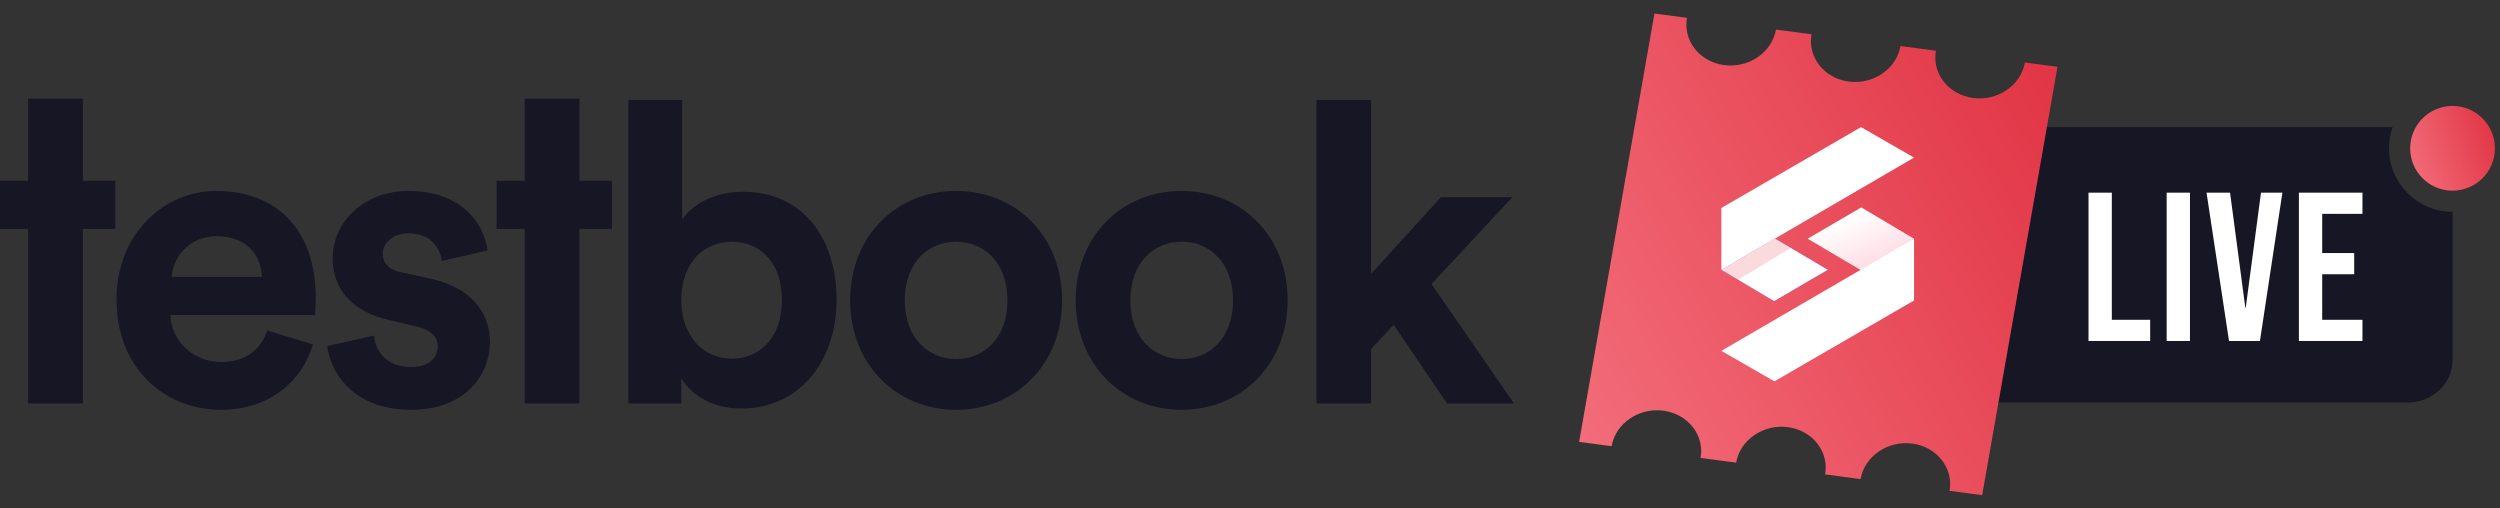 <svg width="118" height="24" viewBox="0 0 118 24" fill="none" xmlns="http://www.w3.org/2000/svg">
<rect x="0" y="0" width="118" height="24" fill="#333333" stroke="none"/>
<path fill-rule="evenodd" clip-rule="evenodd" d="M1.326 4.658H3.91V8.533H5.444V10.803H3.91V19.045H1.326V10.803H0V8.533H1.326V4.658Z" fill="#161624"/>
<path fill-rule="evenodd" clip-rule="evenodd" d="M12.363 13.069C12.324 12.099 11.704 11.15 10.231 11.15C8.892 11.15 8.156 12.179 8.098 13.069H12.363ZM14.768 16.255C14.284 17.937 12.771 19.342 10.425 19.342C7.808 19.342 5.5 17.422 5.5 14.138C5.5 11.031 7.749 9.013 10.192 9.013C13.14 9.013 14.904 10.932 14.904 14.058C14.904 14.434 14.865 14.83 14.865 14.87H8.04C8.098 16.156 9.165 17.086 10.444 17.086C11.646 17.086 12.306 16.472 12.616 15.602L14.768 16.255Z" fill="#161624"/>
<path fill-rule="evenodd" clip-rule="evenodd" d="M17.658 15.839C17.716 16.611 18.279 17.324 19.403 17.324C20.256 17.324 20.663 16.868 20.663 16.354C20.663 15.919 20.373 15.563 19.636 15.404L18.376 15.107C16.533 14.692 15.7 13.564 15.7 12.198C15.7 10.457 17.212 9.013 19.268 9.013C21.982 9.013 22.893 10.774 23.01 11.822L20.857 12.317C20.78 11.743 20.373 11.011 19.287 11.011C18.608 11.011 18.065 11.427 18.065 11.981C18.065 12.456 18.414 12.753 18.938 12.851L20.295 13.148C22.176 13.544 23.126 14.712 23.126 16.136C23.126 17.719 21.924 19.342 19.422 19.342C16.553 19.342 15.564 17.442 15.447 16.334L17.658 15.839Z" fill="#161624"/>
<path fill-rule="evenodd" clip-rule="evenodd" d="M24.764 4.658H27.349V8.533H28.883V10.803H27.349V19.045H24.764V10.803H23.439V8.533H24.764V4.658Z" fill="#161624"/>
<path fill-rule="evenodd" clip-rule="evenodd" d="M34.542 11.407C33.243 11.407 32.157 12.377 32.157 14.158C32.157 15.919 33.243 16.928 34.542 16.928C35.861 16.928 36.908 15.939 36.908 14.158C36.908 12.377 35.861 11.407 34.542 11.407V11.407ZM29.656 19.045V4.719H32.197V10.378C32.623 9.685 33.67 9.052 35.085 9.052C37.878 9.052 39.487 11.249 39.487 14.138C39.487 17.086 37.703 19.283 34.988 19.283C33.67 19.283 32.662 18.689 32.157 17.858V19.045H29.656Z" fill="#161624"/>
<path fill-rule="evenodd" clip-rule="evenodd" d="M47.552 14.177C47.552 12.337 46.389 11.407 45.129 11.407C43.869 11.407 42.705 12.337 42.705 14.177C42.705 15.998 43.869 16.948 45.129 16.948C46.389 16.948 47.552 16.018 47.552 14.177M50.132 14.177C50.132 17.165 47.979 19.342 45.129 19.342C42.279 19.342 40.127 17.165 40.127 14.177C40.127 11.169 42.279 9.013 45.129 9.013C47.979 9.013 50.132 11.169 50.132 14.177" fill="#161624"/>
<path fill-rule="evenodd" clip-rule="evenodd" d="M58.199 14.177C58.199 12.337 57.036 11.407 55.775 11.407C54.515 11.407 53.352 12.337 53.352 14.177C53.352 15.998 54.515 16.948 55.775 16.948C57.036 16.948 58.199 16.017 58.199 14.177M60.778 14.177C60.778 17.165 58.625 19.342 55.775 19.342C52.924 19.342 50.773 17.165 50.773 14.177C50.773 11.169 52.924 9.013 55.775 9.013C58.625 9.013 60.778 11.169 60.778 14.177" fill="#161624"/>
<path fill-rule="evenodd" clip-rule="evenodd" d="M67.565 13.406L71.462 19.045H68.301L65.781 15.325L64.714 16.473V19.045H62.136V4.719H64.714V12.931L68.011 9.309H71.384L67.565 13.406Z" fill="#161624"/>
<path d="M113.76 7C113.76 5.895 114.655 5 115.76 5C116.864 5 117.76 5.895 117.76 7C117.76 8.105 116.864 9 115.76 9C114.655 9 113.76 8.105 113.76 7Z" fill="url(#paint0_linear_4047_16549)"/>
<path d="M112.935 6C112.824 6.313 112.761 6.649 112.761 7C112.761 8.657 114.103 9.999 115.76 9.999V17C115.76 18.105 114.811 19 113.642 19H93.878C92.708 19 91.76 18.105 91.76 17V8C91.76 6.896 92.708 6 93.878 6H112.935Z" fill="#161624"/>
<path fill-rule="evenodd" clip-rule="evenodd" d="M78.091 0.639L79.625 0.842C79.435 1.92 80.221 2.919 81.381 3.072C82.541 3.226 83.635 2.476 83.825 1.397L85.503 1.618C85.313 2.697 86.1 3.696 87.26 3.849C88.42 4.002 89.513 3.252 89.703 2.174L91.375 2.395C91.186 3.473 91.972 4.471 93.132 4.625C94.291 4.778 95.386 4.028 95.576 2.95L97.115 3.153L93.558 23.371L92.019 23.168C92.209 22.089 91.422 21.091 90.262 20.937C89.102 20.784 88.008 21.534 87.818 22.613L86.146 22.392C86.336 21.313 85.549 20.314 84.389 20.161C83.229 20.008 82.136 20.758 81.946 21.836L80.268 21.615C80.458 20.536 79.671 19.538 78.511 19.384C77.351 19.231 76.258 19.981 76.068 21.06L74.534 20.857L78.091 0.639Z" fill="url(#paint1_linear_4047_16549)"/>
<path d="M86.269 12.734L83.738 14.212L81.248 12.734L83.777 11.262L86.269 12.734Z" fill="url(#paint2_linear_4047_16549)"/>
<path d="M86.269 12.734L83.738 14.212L81.248 12.734L83.777 11.262L86.269 12.734Z" fill="white"/>
<path d="M82.042 13.205L81.248 12.734L83.777 11.262L84.521 11.701L82.042 13.205Z" fill="#E74655" fill-opacity="0.2"/>
<path d="M90.343 7.439L81.248 12.733V9.817L87.84 6L90.343 7.439Z" fill="white"/>
<path d="M85.321 11.268L87.852 9.789L90.342 11.268L88.123 12.923L85.321 11.268Z" fill="url(#paint3_linear_4047_16549)"/>
<path d="M81.248 16.56L90.343 11.267V14.182L83.751 18L81.248 16.56Z" fill="white"/>
<path d="M98.578 9.094H99.678V15.094H101.488V16.094H98.578V9.094Z" fill="white"/>
<path d="M102.266 9.094H103.366V16.094H102.266V9.094Z" fill="white"/>
<path d="M104.149 9.094H105.259L105.979 14.524H105.999L106.719 9.094H107.729L106.669 16.094H105.209L104.149 9.094Z" fill="white"/>
<path d="M108.508 9.094H111.508V10.094H109.608V11.944H111.118V12.944H109.608V15.094H111.508V16.094H108.508V9.094Z" fill="white"/>
<defs>
<linearGradient id="paint0_linear_4047_16549" x1="117.76" y1="5" x2="112.939" y2="6.792" gradientUnits="userSpaceOnUse">
<stop stop-color="#E03141"/>
<stop offset="1" stop-color="#F4707D"/>
</linearGradient>
<linearGradient id="paint1_linear_4047_16549" x1="96.316" y1="-2.093" x2="68.32" y2="13.556" gradientUnits="userSpaceOnUse">
<stop stop-color="#E03141"/>
<stop offset="1" stop-color="#F4707D"/>
</linearGradient>
<linearGradient id="paint2_linear_4047_16549" x1="81.248" y1="12.737" x2="86.269" y2="12.737" gradientUnits="userSpaceOnUse">
<stop offset="0.01" stop-color="#6A4AEB"/>
<stop offset="0.2" stop-color="#6A4AEB"/>
<stop offset="0.69" stop-color="#8263FF"/>
<stop offset="1" stop-color="#8263FF"/>
</linearGradient>
<linearGradient id="paint3_linear_4047_16549" x1="86.747" y1="10.501" x2="89.247" y2="16.001" gradientUnits="userSpaceOnUse">
<stop stop-color="white"/>
<stop offset="1" stop-color="#FFAEC0"/>
</linearGradient>
</defs>
</svg>
